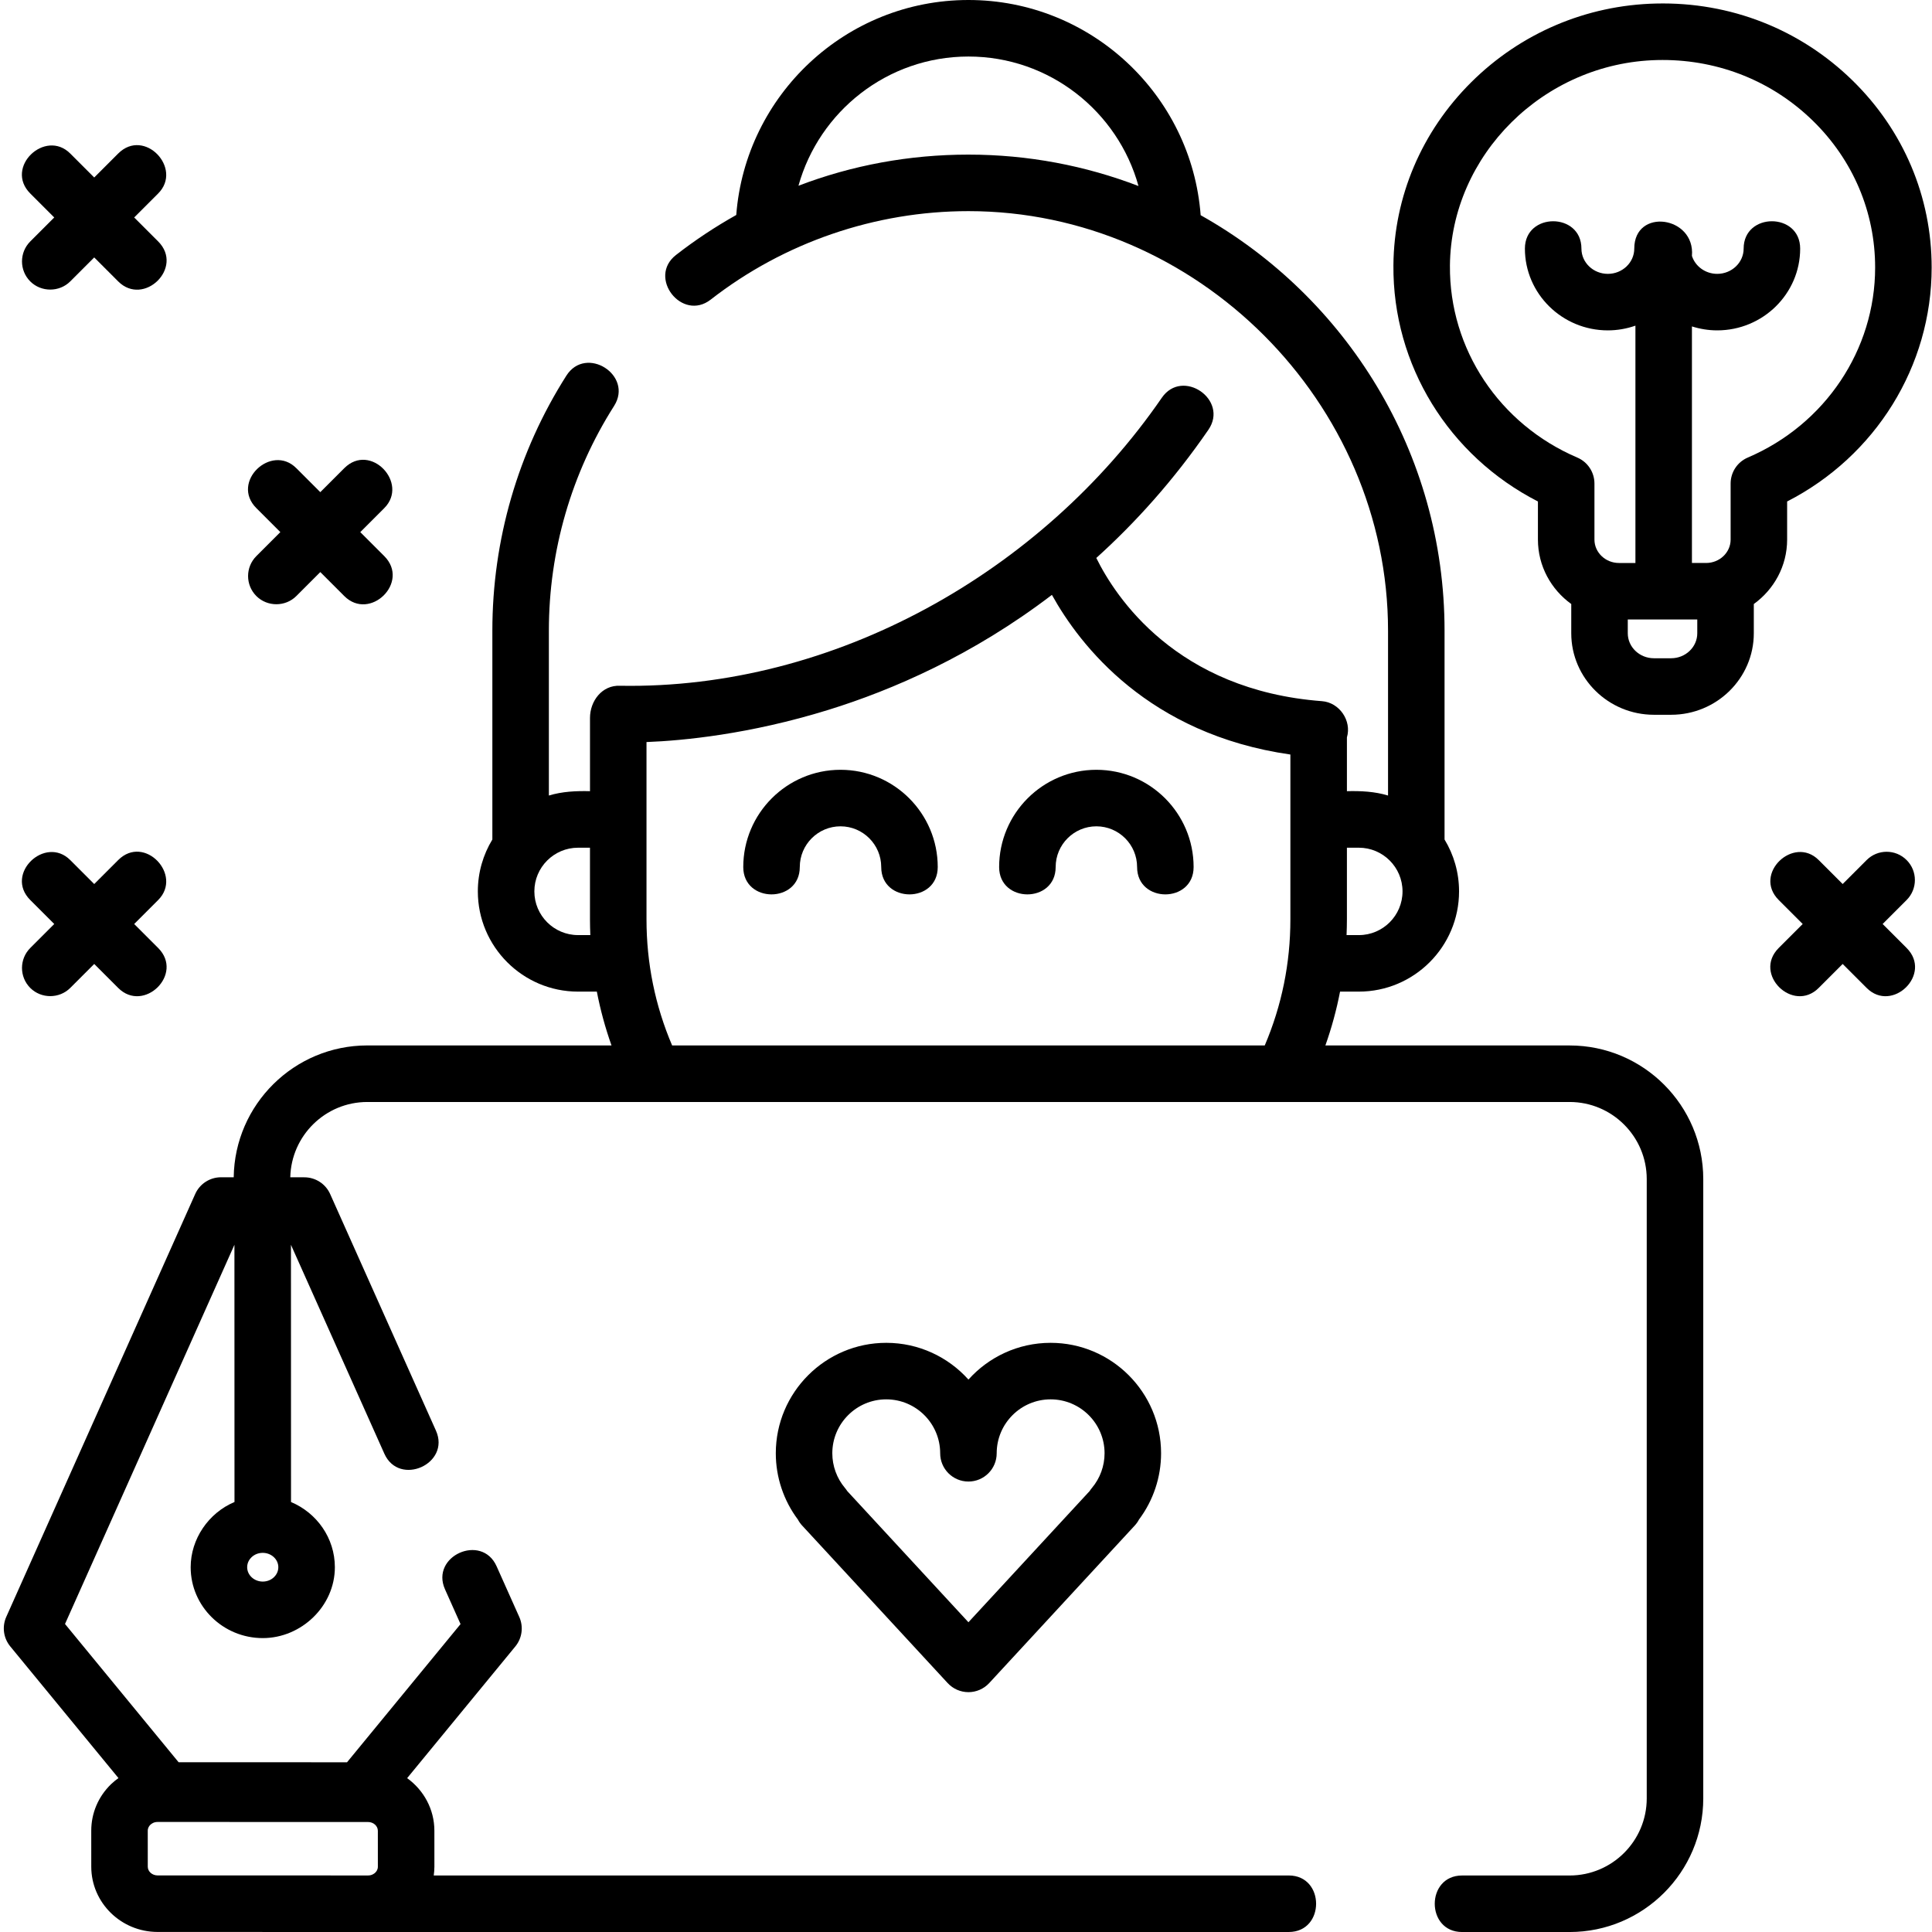 <svg height="512pt" viewBox="-1 0 512 512.002" width="512pt" xmlns="http://www.w3.org/2000/svg"><path d="m7.02 74.578c2.891 2.887 7.703 2.887 10.594 0l6.355-6.355 6.355 6.355c6.773 6.773 17.516-3.672 10.59-10.594l-6.355-6.352 6.355-6.355c6.629-6.629-3.664-17.52-10.59-10.594l-6.355 6.355-6.355-6.355c-6.629-6.625-17.523 3.664-10.594 10.594l6.355 6.355-6.355 6.352c-2.922 2.926-2.922 7.668 0 10.594zm0 0"/><path d="m66.938 157.961c2.891 2.891 7.703 2.891 10.59 0l6.355-6.355 6.355 6.355c6.777 6.773 17.516-3.668 10.594-10.59l-6.355-6.355 6.355-6.355c6.625-6.625-3.664-17.52-10.594-10.59l-6.355 6.355-6.355-6.355c-6.625-6.629-17.52 3.664-10.59 10.59l6.355 6.355-6.355 6.355c-2.926 2.922-2.926 7.664 0 10.59zm0 0"/><path d="m504.273 227.926c-2.926-2.93-7.668-2.926-10.59-.004l-6.355 6.355-6.355-6.355c-6.629-6.625-17.523 3.664-10.594 10.594l6.355 6.355-6.355 6.352c-6.922 6.922 3.82 17.367 10.594 10.594l6.355-6.355 6.355 6.355c6.773 6.773 17.516-3.672 10.59-10.594l-6.355-6.352 6.355-6.355c2.926-2.926 2.926-7.668 0-10.59zm0 0"/><path d="m7.02 261.816c2.891 2.891 7.703 2.891 10.594 0l6.355-6.355 6.355 6.355c6.773 6.773 17.516-3.668 10.59-10.59l-6.355-6.355 6.355-6.355c6.629-6.625-3.664-17.52-10.59-10.59l-6.355 6.355-6.355-6.355c-6.629-6.625-17.523 3.664-10.594 10.59l6.355 6.355-6.355 6.355c-2.922 2.922-2.922 7.664 0 10.59zm0 0"/><path d="m414.965 277.055h-64.723c1.652-4.664 2.953-9.422 3.887-14.266h4.977c14.645 0 26.559-11.914 26.559-26.559 0-5.027-1.406-9.734-3.844-13.75v-55.336c0-47.238-26.102-88.492-64.633-110.113-2.414-31.848-29.082-57.031-61.539-57.031-32.438 0-59.094 25.152-61.535 56.973-5.531 3.105-10.871 6.629-15.969 10.602-7.621 5.938 1.59 17.758 9.207 11.816 19.457-15.164 43.629-23.438 68.297-23.438 60.547 0 111.195 50.691 111.195 111.191v43.68c-3.543-1.078-7.227-1.246-10.898-1.152v-14.25c1.316-4.426-1.984-9.254-6.609-9.605-38.609-2.922-54.723-27.633-59.809-37.949 10.375-9.359 20.469-20.547 29.703-33.965 5.477-7.961-6.867-16.453-12.34-8.492-31.797 46.199-86.793 77.328-143.559 76.324-4.805-.223-7.98 4.062-7.98 8.523v19.414c-3.672-.094-7.355.074-10.898 1.152v-43.68c0-21.18 5.977-41.777 17.281-59.562 5.184-8.152-7.457-16.188-12.641-8.035-12.836 20.191-19.617 43.566-19.617 67.598v55.336c-2.441 4.012-3.848 8.719-3.848 13.75 0 14.645 11.914 26.559 26.559 26.559h4.977c.938 4.844 2.238 9.602 3.887 14.262h-64.719c-19.367 0-35.145 15.629-35.402 34.938h-3.363c-2.953 0-5.633 1.734-6.84 4.434l-50.074 112.07c-1.156 2.59-.75 5.613 1.051 7.809l28.684 34.91c-.691.5-1.363 1.035-1.988 1.641-3.367 3.277-5.223 7.648-5.223 12.312l.004 9.531c.004 9.535 7.887 17.289 17.574 17.293l55.781.012h.004c.055 0 .113-.008.168-.008.055 0 .105.008.16.008h243.664c9.66 0 9.66-14.98 0-14.98h-226.59c.102-.766.172-1.535.172-2.32l-.004-9.531c0-5.723-2.852-10.793-7.219-13.941l28.672-34.902c1.801-2.191 2.207-5.219 1.047-7.809l-6.012-13.441c-3.941-8.82-17.617-2.707-13.672 6.113l4.117 9.211-30.082 36.621-44.633-.008-30.105-36.641 44.898-100.492.016 68.168c-6.867 2.879-11.617 9.801-11.613 17.281 0 10.359 8.574 18.785 19.109 18.785 10.223 0 19.105-8.473 19.105-18.785-.004-7.742-4.797-14.406-11.621-17.277l-.016-68.16 24.75 55.348c3.941 8.816 17.617 2.703 13.672-6.113l-28.035-62.699c-1.203-2.695-3.883-4.43-6.836-4.43l-3.73-.004c.254-11.047 9.301-19.957 20.41-19.957h318.633c11.266 0 20.434 9.168 20.434 20.434v164.121c0 11.266-9.168 20.434-20.434 20.434h-28.5c-9.66 0-9.66 14.98 0 14.98h28.5c19.527 0 35.414-15.887 35.414-35.414v-164.125c0-19.523-15.887-35.41-35.414-35.41zm-204.363-227.832c5.488-19.723 23.598-34.242 45.047-34.242 21.473 0 39.602 14.555 45.062 34.316-14.004-5.371-29.195-8.324-45.062-8.324-15.66 0-30.832 2.816-45.047 8.25zm-172.441 445.469-.004-9.531c0-.742.371-1.262.684-1.566.293-.281.922-.754 1.914-.754l55.781.012c1.43 0 2.598 1.043 2.598 2.32l.004 9.531c0 .742-.375 1.262-.688 1.566-.289.277-.922.75-1.91.75l-55.781-.012c-1.434 0-2.598-1.039-2.598-2.316zm33.465-76.742c-.789.766-1.852 1.184-2.992 1.184-2.277 0-4.133-1.707-4.133-3.809 0-1.316.711-2.203 1.133-2.613.789-.77 1.852-1.188 2.992-1.188 2.277 0 4.133 1.707 4.133 3.809 0 1.316-.711 2.203-1.133 2.617zm287.48-193.297c6.387 0 11.578 5.195 11.578 11.578 0 6.387-5.191 11.582-11.578 11.582h-3.254c.055-1.387.094-2.773.094-4.168v-18.992zm-206.918 23.156c-6.387 0-11.578-5.191-11.578-11.578s5.195-11.578 11.578-11.578h3.16v18.992c0 1.395.039 2.781.094 4.164zm18.141-4.164v-46.992c9.574-.371 27.195-2.023 48.207-8.531 17.023-5.273 38.273-14.473 59.23-30.473 7.457 13.438 25.621 36.922 63.199 42.309v43.688c0 11.629-2.289 22.852-6.793 33.41h-157.051c-4.504-10.559-6.793-21.777-6.793-33.41zm0 0"/><path d="m255.648 365.602c-5.363-5.973-13.145-9.738-21.781-9.738-16.141 0-29.273 13.133-29.273 29.273 0 6.336 2.07 12.512 5.855 17.559.301.57.676 1.105 1.125 1.59l38.57 41.75c1.418 1.531 3.414 2.406 5.504 2.406 2.086 0 4.082-.875 5.5-2.406l38.57-41.75c.449-.484.824-1.02 1.125-1.59 3.789-5.047 5.855-11.223 5.855-17.559 0-16.141-13.129-29.273-29.27-29.273-8.641 0-16.422 3.766-21.781 9.738zm36.074 19.535c0 3.359-1.191 6.625-3.359 9.195-.219.262-.422.535-.602.82l-32.117 34.762-32.113-34.762c-.184-.285-.383-.559-.605-.82-2.164-2.57-3.355-5.836-3.355-9.195 0-7.883 6.41-14.293 14.293-14.293 7.883 0 14.293 6.41 14.293 14.293 0 4.137 3.352 7.488 7.488 7.488s7.488-3.352 7.488-7.488c0-7.883 6.414-14.293 14.293-14.293 7.883 0 14.297 6.41 14.297 14.293zm0 0"/><path d="m221.742 204.004c-14.207 0-25.77 11.562-25.77 25.773 0 9.66 14.98 9.66 14.98 0 0-5.953 4.84-10.793 10.789-10.793 5.949 0 10.793 4.84 10.793 10.793 0 9.66 14.977 9.66 14.977 0 0-14.211-11.559-25.773-25.77-25.773zm0 0"/><path d="m289.551 204.004c-14.211 0-25.77 11.562-25.77 25.773 0 9.66 14.98 9.66 14.98 0 0-5.953 4.84-10.793 10.789-10.793s10.793 4.84 10.793 10.793c0 9.66 14.977 9.66 14.977 0 0-14.211-11.559-25.773-25.77-25.773zm0 0"/><path d="m472.609 142.992v-10.094c23.426-12.004 38.301-35.832 38.301-62.016 0-18.738-7.453-36.344-20.988-49.57-13.91-13.59-32.395-20.844-52.051-20.375-18.488.426-35.887 7.84-48.988 20.867-13.141 13.07-20.461 30.289-20.613 48.488-.223 26.438 14.656 50.5 38.297 62.605v10.094c0 7.016 3.488 13.227 8.832 17.082v7.746c0 11.914 9.832 21.605 21.914 21.605h4.555c12.082 0 21.91-9.691 21.91-21.605v-7.746c5.344-3.855 8.832-10.066 8.832-17.082zm-89.363-72.57c.25-29.359 24.906-53.812 54.973-54.508.461-.012.922-.016 1.383-.016 15.07 0 29.176 5.699 39.852 16.129 10.625 10.383 16.477 24.184 16.477 38.855 0 21.832-13.25 41.605-33.754 50.379-2.758 1.176-4.543 3.887-4.543 6.883v14.848c0 3.422-2.918 6.203-6.5 6.203h-3.754v-62.691c2.117.668 4.363 1.047 6.699 1.047 12.121 0 21.984-9.723 21.984-21.672 0-9.66-14.98-9.66-14.98 0 0 3.691-3.141 6.695-7.004 6.695-3.152 0-5.824-2.008-6.699-4.754.918-10.582-15.281-12.832-15.281-1.941 0 3.691-3.141 6.695-7.004 6.695-3.859 0-7-3.004-7-6.695 0-9.66-14.98-9.66-14.98 0 0 11.949 9.863 21.672 21.98 21.672 2.562 0 5.02-.449 7.309-1.25v62.895h-4.359c-3.582 0-6.5-2.785-6.5-6.203v-14.848c0-2.996-1.785-5.707-4.543-6.887-20.688-8.848-33.938-28.805-33.754-50.836zm58.617 104.023h-4.551c-3.824 0-6.934-2.973-6.934-6.625v-3.645h18.418v3.645c0 3.656-3.109 6.625-6.934 6.625zm0 0"/></svg>